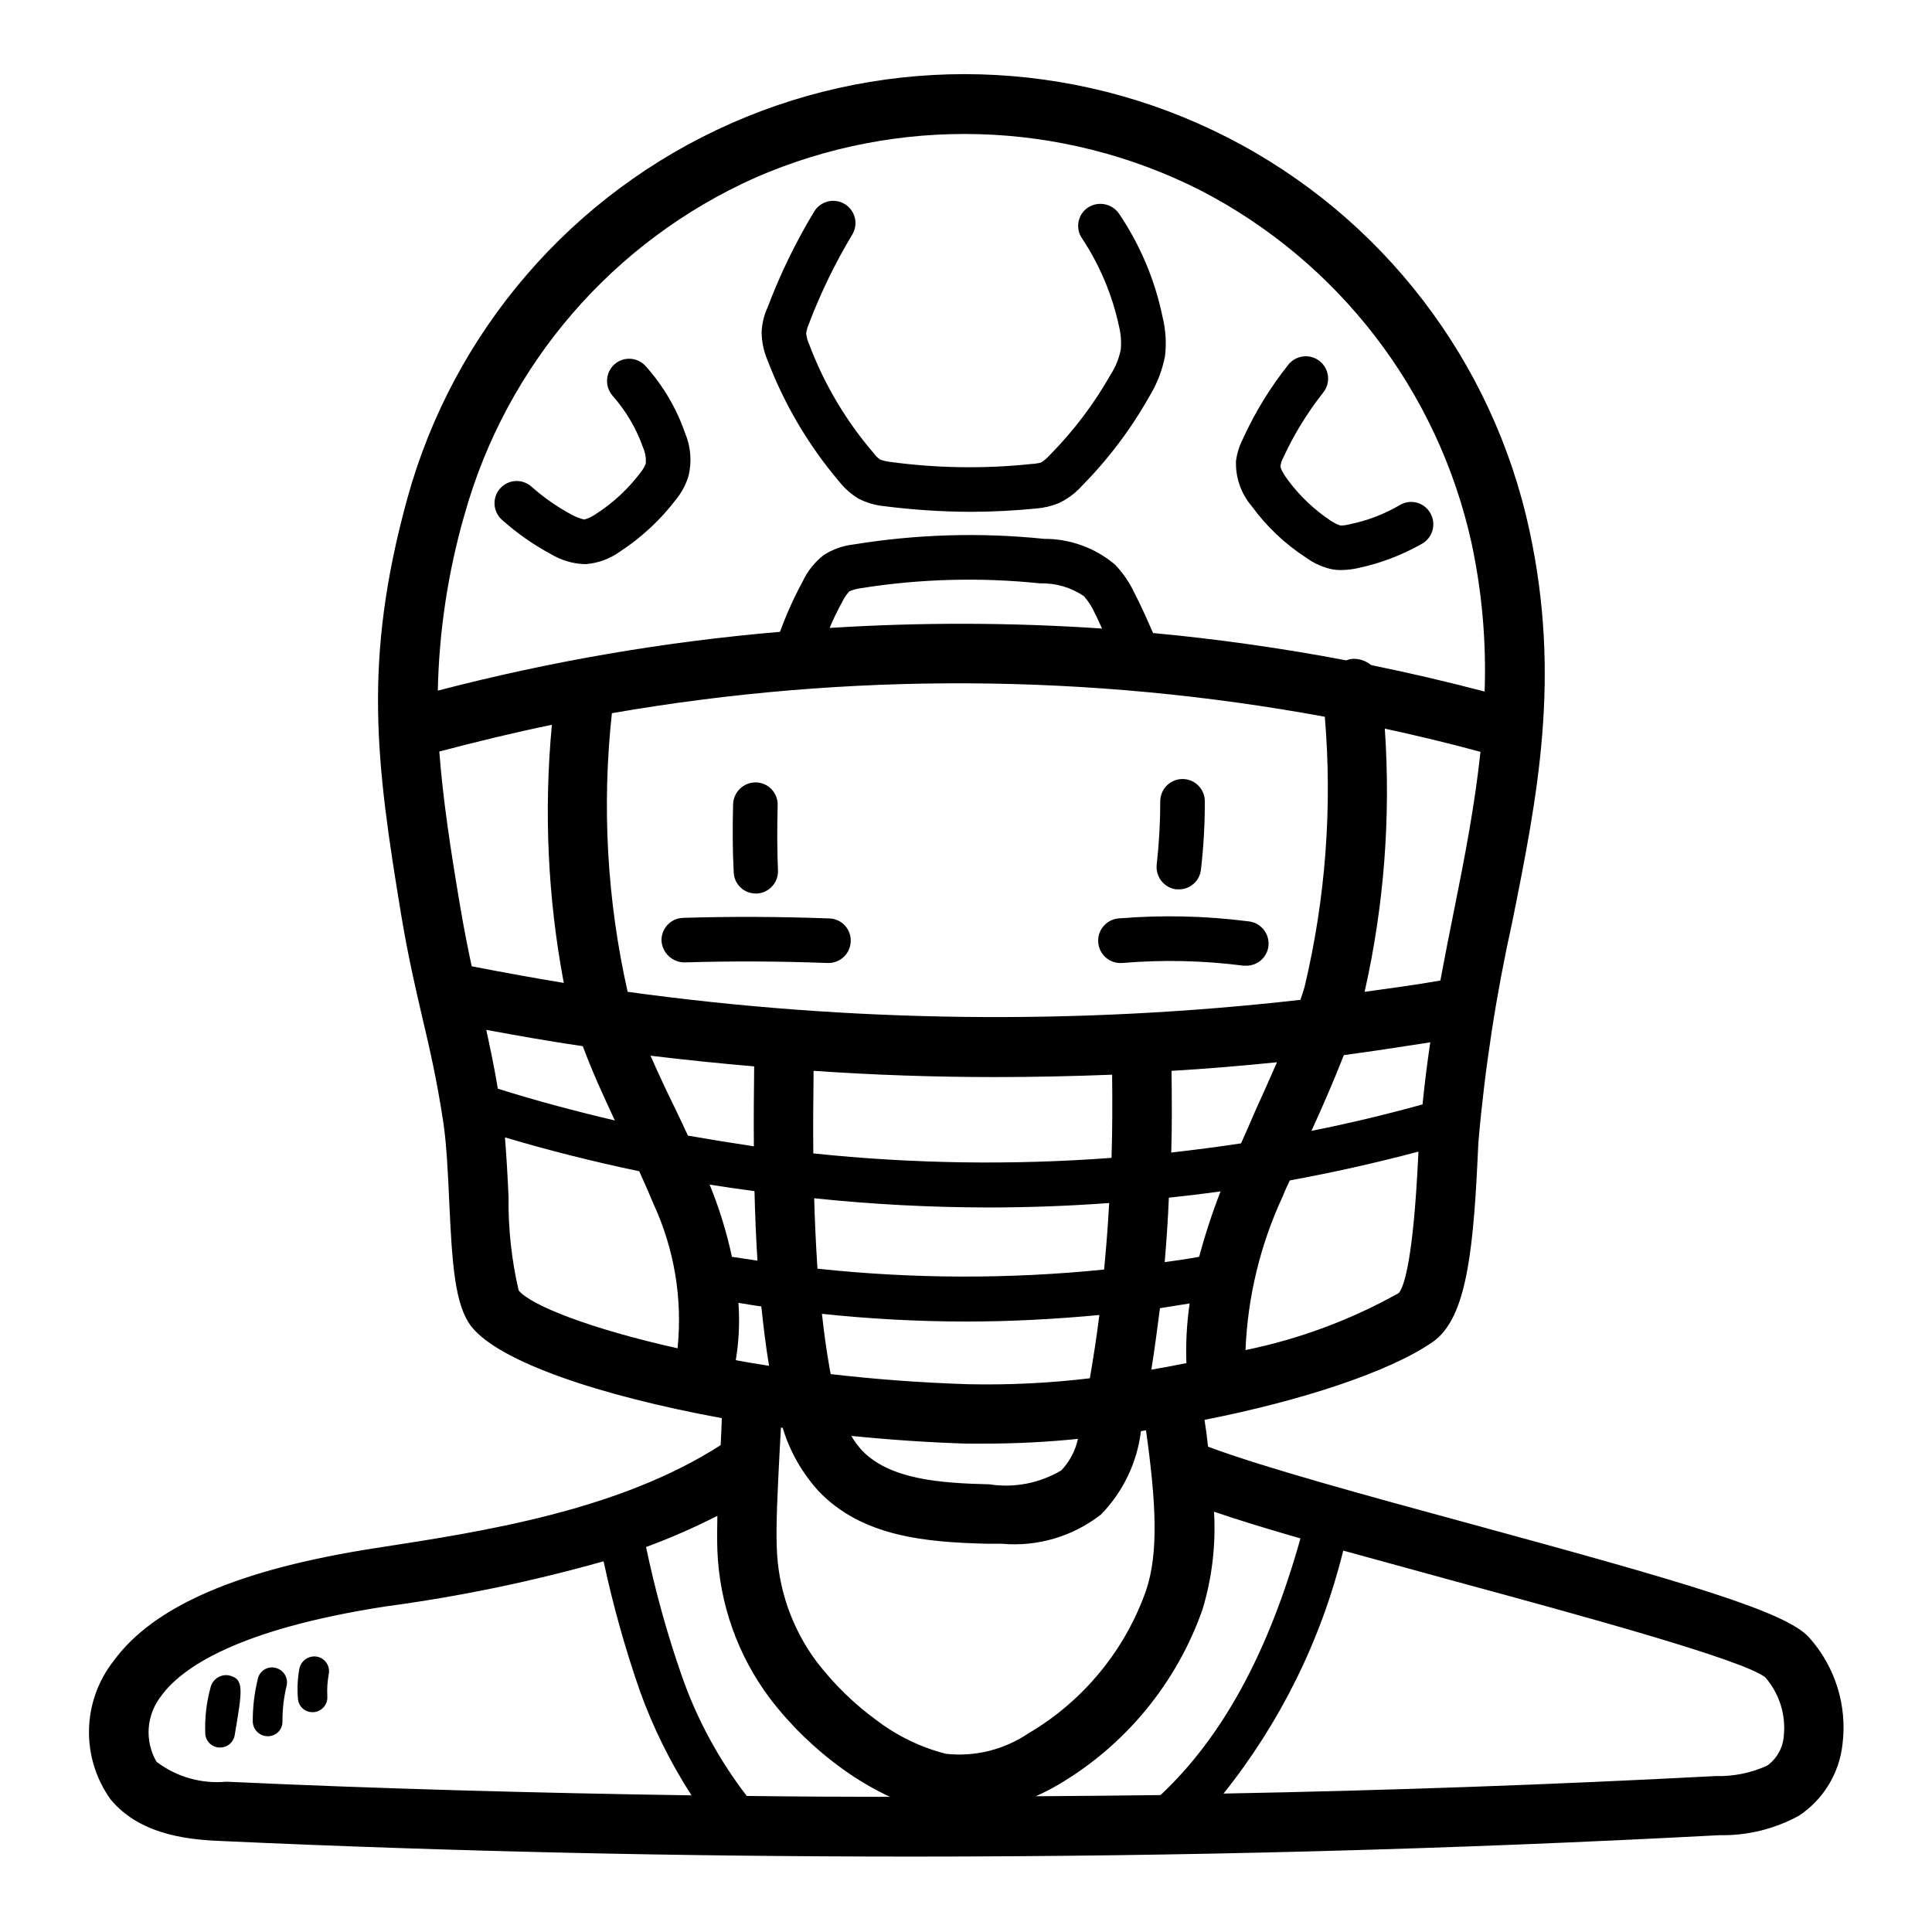 <?xml version="1.0" encoding="UTF-8"?>
<!-- Uploaded to: ICON Repo, www.iconrepo.com, Generator: ICON Repo Mixer Tools -->
<svg fill="#000000" width="800px" height="800px" version="1.1" viewBox="144 144 512 512" xmlns="http://www.w3.org/2000/svg">
 <g>
  <path d="m623.48 577.98c-6.141-6.848-32.039-14.406-89.504-30.07-27.238-7.398-55.418-15.113-69.43-20.387v-0.004c-0.121-0.062-0.258-0.09-0.395-0.078-0.234-2.363-0.551-4.723-0.945-7.164 25.586-5.039 48.965-12.676 60.457-20.625 8.344-5.824 10.629-21.332 11.887-47.941 0.078-1.969 0.156-3.699 0.234-4.961v0.004c1.707-19.645 4.703-39.16 8.977-58.41 6.691-33.297 12.988-64.785 4.566-103.75-9.684-45.016-39.105-83.285-80.117-104.21-41.016-20.93-89.27-22.297-131.4-3.723s-73.672 55.121-85.887 99.516c-11.809 42.98-8.266 69.98-1.574 110.45 1.812 10.863 3.699 18.973 5.512 26.766 2.047 8.66 3.938 16.848 5.668 28.34 0.789 5.434 1.18 12.91 1.496 20.152 0.789 17.238 1.496 28.102 5.984 33.77 7.398 9.211 33.691 18.184 66.281 24.168-0.078 2.363-0.156 4.801-0.316 7.164-27 17.32-62.504 22.828-91.238 27.238-36.289 5.59-59.039 15.352-69.668 29.992v-0.004c-4.066 5.199-6.34 11.574-6.481 18.172-0.145 6.598 1.855 13.066 5.695 18.434 8.266 10.078 22.355 10.785 29.992 11.098 60.535 2.754 121.46 4.094 182.39 4.094 71.477 0 142.96-1.891 213.96-5.668 7.391 0.156 14.695-1.633 21.176-5.195 6.453-4.309 10.66-11.258 11.492-18.969 1.262-10.227-1.949-20.5-8.816-28.184zm-161.69-100.92c-2.992 0.551-6.062 1.023-9.133 1.418 0.473-5.59 0.867-11.336 1.102-17.082 4.566-0.473 9.133-1.023 13.699-1.652v-0.004c-2.203 5.664-4.098 11.445-5.668 17.32zm-61.164 33.77c-12.754-0.395-24.953-1.34-36.449-2.676-0.141-0.488-0.246-0.988-0.312-1.496-0.867-4.801-1.496-9.605-2.047-14.484 12.68 1.352 25.426 2.035 38.18 2.047 11.809 0 23.539-0.629 35.344-1.73-0.707 5.668-1.574 11.258-2.519 16.766-10.68 1.281-21.441 1.809-32.195 1.574zm29.047 14.484c-0.688 3.129-2.211 6.016-4.406 8.344-5.731 3.41-12.465 4.719-19.051 3.703-13.066-0.316-26.449-1.258-33.852-9.055-1.047-1.16-1.973-2.426-2.754-3.777 10.156 1.023 20.387 1.73 30.543 2.047h5.039c8.176-0.008 16.348-0.43 24.48-1.262zm-69.039-45.105c-0.395-6.219-0.707-12.438-0.867-18.656h0.004c15.27 1.598 30.617 2.414 45.973 2.441 10.707 0 21.492-0.395 32.195-1.18-0.316 5.984-0.789 11.887-1.34 17.633v-0.004c-25.258 2.559-50.719 2.481-75.965-0.234zm-1.102-30.543c-0.078-7.32 0-14.562 0.078-21.883 15.98 1.102 32.012 1.652 48.098 1.652 10.312 0 20.703-0.234 31.016-0.629 0.078 7.477 0.078 14.879-0.156 22.043v-0.004c-26.328 1.969-52.777 1.574-79.035-1.18zm-49.199-42.824c-5.457-24.215-6.867-49.164-4.172-73.84 62.535-10.867 126.5-10.547 188.93 0.945 2.019 23.984 0.215 48.137-5.356 71.555-0.316 1.18-0.789 2.363-1.102 3.465-59.289 6.734-119.19 6.019-178.3-2.125zm29.363 82.422c2.047 0.316 4.016 0.707 6.062 0.945 0.551 5.273 1.18 10.547 2.047 15.742-2.992-0.473-5.984-0.945-8.816-1.496 0.832-5.019 1.07-10.117 0.707-15.195zm24.168-178.85v-0.004c0.973-2.34 2.078-4.629 3.305-6.848 0.492-1.031 1.125-1.984 1.891-2.836 1-0.438 2.062-0.727 3.148-0.863 15.699-2.488 31.656-2.91 47.469-1.262 4.117-0.117 8.164 1.07 11.57 3.387 1.203 1.363 2.184 2.902 2.914 4.566 0.707 1.34 1.258 2.676 1.891 4.016h-0.004c-24.031-1.629-48.145-1.68-72.184-0.16zm87.535 180.27c2.598-0.395 5.273-0.867 7.871-1.258v-0.004c-0.766 5.234-1.055 10.531-0.863 15.82-3.07 0.629-6.141 1.18-9.289 1.73 0.863-5.352 1.574-10.781 2.281-16.293zm2.992-41.25c0.234-7.086 0.156-14.328 0.078-21.648 9.367-0.551 18.656-1.34 27.945-2.281-1.891 4.328-3.856 8.738-5.902 13.227-1.18 2.754-2.363 5.512-3.621 8.266-6.141 0.938-12.281 1.727-18.5 2.434zm65.418 1.574c-1.258 26.137-3.621 33.93-5.117 35.66v-0.004c-12.68 7.109-26.383 12.207-40.621 15.117 0.57-14.141 3.941-28.031 9.918-40.855 0.551-1.418 1.18-2.754 1.812-4.094 11.492-2.125 22.828-4.644 34.086-7.637 0.008 0.605-0.02 1.207-0.078 1.809zm1.18-14.328c-9.684 2.676-19.523 5.039-29.441 7.008 2.992-6.535 5.902-13.227 8.582-20.074 7.637-1.023 15.273-2.203 22.906-3.387-0.789 5.352-1.496 10.863-2.047 16.453zm8.344-51.406c-1.258 6.141-2.441 12.281-3.621 18.578-6.691 1.18-13.383 2.047-20.074 2.992 5.156-22.867 6.961-46.363 5.352-69.746 8.422 1.812 16.926 3.856 25.348 6.141-1.492 14.09-4.172 27.945-7.004 42.035zm-262.22-104.93c11.117-39.746 39.371-72.473 77.07-89.27 37.809-16.512 81.016-15.301 117.84 3.309 36.691 18.926 63.059 53.199 71.949 93.52 2.773 12.926 3.938 26.145 3.465 39.359-9.918-2.598-19.996-4.961-30.07-7.008h-0.004c-1.406-1.168-3.207-1.758-5.035-1.652-0.543 0.059-1.07 0.188-1.574 0.395-17.004-3.227-34.059-5.641-51.168-7.242-1.574-3.543-3.148-7.164-4.961-10.629-1.297-2.789-3.055-5.344-5.195-7.555-5.246-4.406-11.887-6.805-18.734-6.773-16.84-1.734-33.832-1.23-50.539 1.496-2.773 0.312-5.441 1.254-7.793 2.758-2.391 1.828-4.305 4.203-5.59 6.926-2.352 4.332-4.379 8.828-6.062 13.461-30.617 2.609-60.953 7.824-90.684 15.586 0.328-15.801 2.711-31.492 7.082-46.68zm-1.18 103.75c-2.598-15.352-4.566-28.418-5.512-40.934 9.918-2.598 19.836-5.039 29.836-7.086-2.156 22.836-1.094 45.863 3.148 68.406-8.109-1.34-16.297-2.832-24.402-4.41-1.023-4.801-2.047-9.914-3.07-15.977zm6.926 32.828c8.5 1.574 17.004 3.07 25.586 4.328 2.519 6.769 5.512 13.305 8.5 19.68-10.391-2.441-20.781-5.195-31.016-8.422-0.941-5.75-2.043-10.863-3.066-15.59zm50.695 84.387c-23.223-5.195-38.965-11.414-42.117-15.352h0.004c-1.883-8.129-2.781-16.453-2.676-24.797-0.234-5.352-0.551-10.785-0.945-15.742 11.652 3.465 23.539 6.453 35.582 8.973 1.34 2.914 2.598 5.824 3.777 8.66 5.523 11.949 7.727 25.164 6.379 38.258zm-0.551-63.371c-2.363-4.801-4.566-9.523-6.613-14.168 9.133 1.102 18.344 2.047 27.473 2.832-0.078 7.008-0.156 14.09-0.078 21.176-5.824-0.867-11.652-1.812-17.477-2.832-1.098-2.363-2.199-4.727-3.301-7.008zm9.055 19.996c3.938 0.629 7.871 1.18 11.887 1.73 0.156 6.141 0.395 12.281 0.789 18.422-2.281-0.316-4.488-0.707-6.769-1.023-1.395-6.539-3.371-12.941-5.906-19.129zm-128.08 158.23c-6.609 0.621-13.211-1.262-18.5-5.273-1.57-2.703-2.289-5.816-2.066-8.934 0.227-3.117 1.387-6.094 3.328-8.543 5.434-7.477 20.23-17.633 59.434-23.695 19.52-2.609 38.828-6.609 57.781-11.965 2.492 11.629 5.699 23.09 9.602 34.32 3.496 9.73 8.094 19.027 13.699 27.711-41.172-0.629-82.344-1.73-123.28-3.621zm137.92 3.777c-7.418-9.633-13.242-20.398-17.238-31.879-3.883-11.148-7.039-22.531-9.445-34.086 6.453-2.383 12.762-5.144 18.891-8.266-0.078 3.227-0.078 6.375 0 9.055v-0.004c0.531 14.27 5.418 28.035 14.012 39.441 5.418 7.059 11.836 13.289 19.051 18.496 3.977 2.891 8.223 5.394 12.676 7.481-12.598 0-25.27-0.078-37.945-0.238zm52.742-11.18v0.004c-6.609-1.699-12.82-4.695-18.262-8.816-6.016-4.383-11.371-9.605-15.902-15.508-6.609-8.812-10.324-19.457-10.625-30.465-0.234-6.062 0.234-14.957 0.707-24.402 0.156-2.363 0.234-4.801 0.395-7.242v-0.004c0.16-0.012 0.324 0.016 0.473 0.082 1.887 6.227 5.141 11.957 9.523 16.766 11.57 12.121 28.496 13.539 44.871 13.934h3.699c9.438 0.84 18.84-1.945 26.293-7.793 5.828-6 9.531-13.742 10.547-22.043l1.34-0.234c2.676 19.129 3.387 32.512 0 42.508-5.625 15.914-16.695 29.324-31.254 37.863-6.406 4.309-14.133 6.203-21.805 5.356zm23.852 11.258v0.004c2.051-0.914 4.047-1.941 5.984-3.07 17.793-10.477 31.316-26.895 38.18-46.367 2.551-8.41 3.59-17.207 3.07-25.977 6.375 2.203 14.168 4.566 22.906 7.086-8.5 30.309-20.703 52.664-37.078 68.016-11.02 0.152-22.039 0.23-33.062 0.312zm198.22-15.902v0.004c-0.246 3.121-1.859 5.973-4.406 7.793-4.246 1.938-8.879 2.879-13.543 2.754-43.375 2.281-86.883 3.832-130.52 4.644h0.004c15.113-18.914 25.938-40.883 31.723-64.391l29.836 8.188c32.195 8.738 76.359 20.781 82.027 25.426 3.727 4.285 5.496 9.938 4.879 15.586z"/>
  <path d="m452.74 238.39c-0.734 3.789-2.148 7.418-4.172 10.707-4.902 8.684-10.938 16.68-17.949 23.773-1.707 1.879-3.766 3.402-6.062 4.484-1.934 0.781-3.981 1.258-6.062 1.418-5.746 0.551-11.57 0.867-17.32 0.867h0.004c-7.633-0.027-15.258-0.527-22.828-1.496-2.359-0.227-4.656-0.895-6.769-1.969-2.004-1.184-3.766-2.734-5.195-4.566-8.105-9.551-14.52-20.41-18.973-32.117-1.008-2.34-1.543-4.856-1.574-7.398 0.082-2.289 0.617-4.535 1.574-6.613 3.336-8.836 7.473-17.348 12.359-25.426 1.695-2.785 5.324-3.664 8.105-1.969 2.785 1.695 3.664 5.324 1.969 8.105-4.492 7.465-8.312 15.316-11.414 23.461-0.383 0.852-0.648 1.75-0.785 2.676 0.102 1.008 0.367 1.992 0.785 2.914 3.953 10.492 9.707 20.219 17.004 28.73 0.48 0.719 1.094 1.332 1.812 1.812 0.859 0.32 1.762 0.531 2.676 0.629 12.395 1.68 24.949 1.863 37.391 0.551 0.879-0.043 1.75-0.172 2.598-0.395 0.844-0.555 1.609-1.215 2.285-1.965 6.297-6.371 11.723-13.543 16.137-21.336 1.301-2.016 2.207-4.258 2.676-6.613 0.195-2.082 0.035-4.188-0.473-6.219-1.777-8.281-5.086-16.156-9.762-23.223-0.895-1.277-1.242-2.867-0.961-4.402 0.281-1.539 1.164-2.902 2.457-3.781 2.727-1.809 6.394-1.109 8.266 1.574 5.625 8.309 9.559 17.645 11.57 27.473 0.824 3.371 1.039 6.863 0.633 10.312z"/>
  <path d="m326.47 270.11c-0.672 2.234-1.766 4.32-3.227 6.141-4.152 5.465-9.211 10.18-14.957 13.934-2.617 1.879-5.688 3.019-8.895 3.305h-0.629c-3.121-0.129-6.152-1.051-8.816-2.676-4.648-2.496-8.98-5.535-12.91-9.051-2.438-2.152-2.664-5.871-0.512-8.305 2.152-2.438 5.867-2.664 8.305-0.512 3.262 2.902 6.856 5.414 10.703 7.477 1.043 0.566 2.156 0.988 3.309 1.262 1.07-0.297 2.082-0.777 2.992-1.418 4.617-2.957 8.672-6.715 11.965-11.102 0.555-0.691 1.004-1.461 1.336-2.281 0.121-1.453-0.121-2.914-0.707-4.25-1.781-5.078-4.535-9.758-8.109-13.777-2.125-2.465-1.879-6.18 0.551-8.344 2.438-2.125 6.137-1.879 8.266 0.551 4.602 5.129 8.133 11.125 10.391 17.633 1.535 3.606 1.867 7.606 0.945 11.414z"/>
  <path d="m520.91 288.06c-5.254 3-10.934 5.176-16.848 6.453-1.496 0.348-3.027 0.535-4.566 0.551-0.762 0.023-1.527-0.027-2.281-0.156-2.531-0.504-4.922-1.551-7.008-3.07-5.629-3.637-10.539-8.281-14.484-13.695-2.84-3.324-4.328-7.598-4.172-11.965 0.258-2.035 0.871-4.008 1.812-5.828 3.188-7.031 7.231-13.641 12.043-19.68 0.969-1.23 2.391-2.027 3.949-2.211 1.559-0.184 3.125 0.258 4.356 1.227 2.566 2.023 3.004 5.742 0.984 8.305-4.219 5.332-7.789 11.145-10.629 17.32-0.352 0.637-0.59 1.328-0.707 2.047-0.078 0.395 0.156 1.418 1.891 3.777 3.141 4.258 7.004 7.938 11.414 10.863 0.781 0.527 1.625 0.953 2.519 1.262 0.824 0.012 1.645-0.098 2.438-0.316 4.715-0.949 9.238-2.68 13.383-5.117 1.344-0.797 2.953-1.02 4.461-0.621 1.512 0.402 2.797 1.391 3.57 2.746 0.793 1.359 1.016 2.977 0.617 4.496-0.398 1.52-1.387 2.82-2.742 3.613z"/>
  <path d="m350.17 374.65c0.145 3.234-2.356 5.977-5.59 6.137h-0.316 0.004c-3.156 0-5.738-2.512-5.828-5.668-0.316-5.984-0.316-12.043-0.156-18.027v0.004c0.117-3.188 2.719-5.715 5.906-5.75h0.234c3.234 0.117 5.769 2.828 5.668 6.062-0.156 5.746-0.156 11.492 0.078 17.242z"/>
  <path d="m463.29 356.39c0.016 6.023-0.328 12.043-1.023 18.027-0.305 2.988-2.82 5.266-5.824 5.273h-0.707c-3.223-0.402-5.531-3.305-5.199-6.531 0.629-5.594 0.945-11.219 0.945-16.848 0.012-1.566 0.645-3.062 1.758-4.164 1.113-1.098 2.621-1.711 4.188-1.699 3.262 0.02 5.887 2.68 5.863 5.941z"/>
  <path d="m369.45 393.46c-0.086 3.195-2.703 5.742-5.902 5.746h-0.156c-12.676-0.473-25.426-0.551-38.023-0.156-3.219-0.023-5.867-2.535-6.062-5.746-0.043-1.566 0.539-3.086 1.617-4.227 1.078-1.137 2.562-1.797 4.133-1.836 12.832-0.395 25.82-0.316 38.73 0.156 1.559 0.043 3.031 0.711 4.098 1.848 1.066 1.141 1.629 2.656 1.566 4.215z"/>
  <path d="m480.14 394.8c-0.375 2.93-2.871 5.121-5.828 5.113h-0.789 0.004c-10.676-1.375-21.469-1.613-32.195-0.707-3.219 0.207-6.008-2.191-6.285-5.402-0.281-3.211 2.059-6.055 5.262-6.406 11.566-0.957 23.203-0.695 34.715 0.789 3.234 0.422 5.519 3.375 5.117 6.613z"/>
  <path d="m206.19 603.88c-0.32 1.875-1.953 3.242-3.856 3.231h-0.234c-2.012-0.082-3.621-1.691-3.703-3.703-0.164-4.141 0.312-8.285 1.418-12.277 0.547-2.133 2.629-3.5 4.801-3.148 4.172 0.941 3.621 3.777 1.574 15.898z"/>
  <path d="m219.96 590.74c-0.754 3.09-1.125 6.262-1.102 9.445 0.027 1.039-0.367 2.043-1.094 2.785-0.727 0.742-1.727 1.156-2.762 1.152h-0.082c-2.133-0.023-3.867-1.727-3.934-3.859-0.023-3.816 0.426-7.625 1.336-11.336 0.215-1.027 0.844-1.922 1.734-2.473 0.895-0.551 1.977-0.711 2.988-0.438 2.106 0.504 3.406 2.613 2.914 4.723z"/>
  <path d="m231.14 587.59c-0.367 1.945-0.5 3.926-0.395 5.902 0.086 1.047-0.246 2.082-0.926 2.879-0.68 0.797-1.648 1.293-2.695 1.371h-0.316c-2.074 0.016-3.785-1.625-3.856-3.699-0.223-2.629-0.09-5.277 0.395-7.871 0.461-2.121 2.504-3.504 4.644-3.148 2.125 0.398 3.531 2.438 3.148 4.566z"/>
 </g>
</svg>